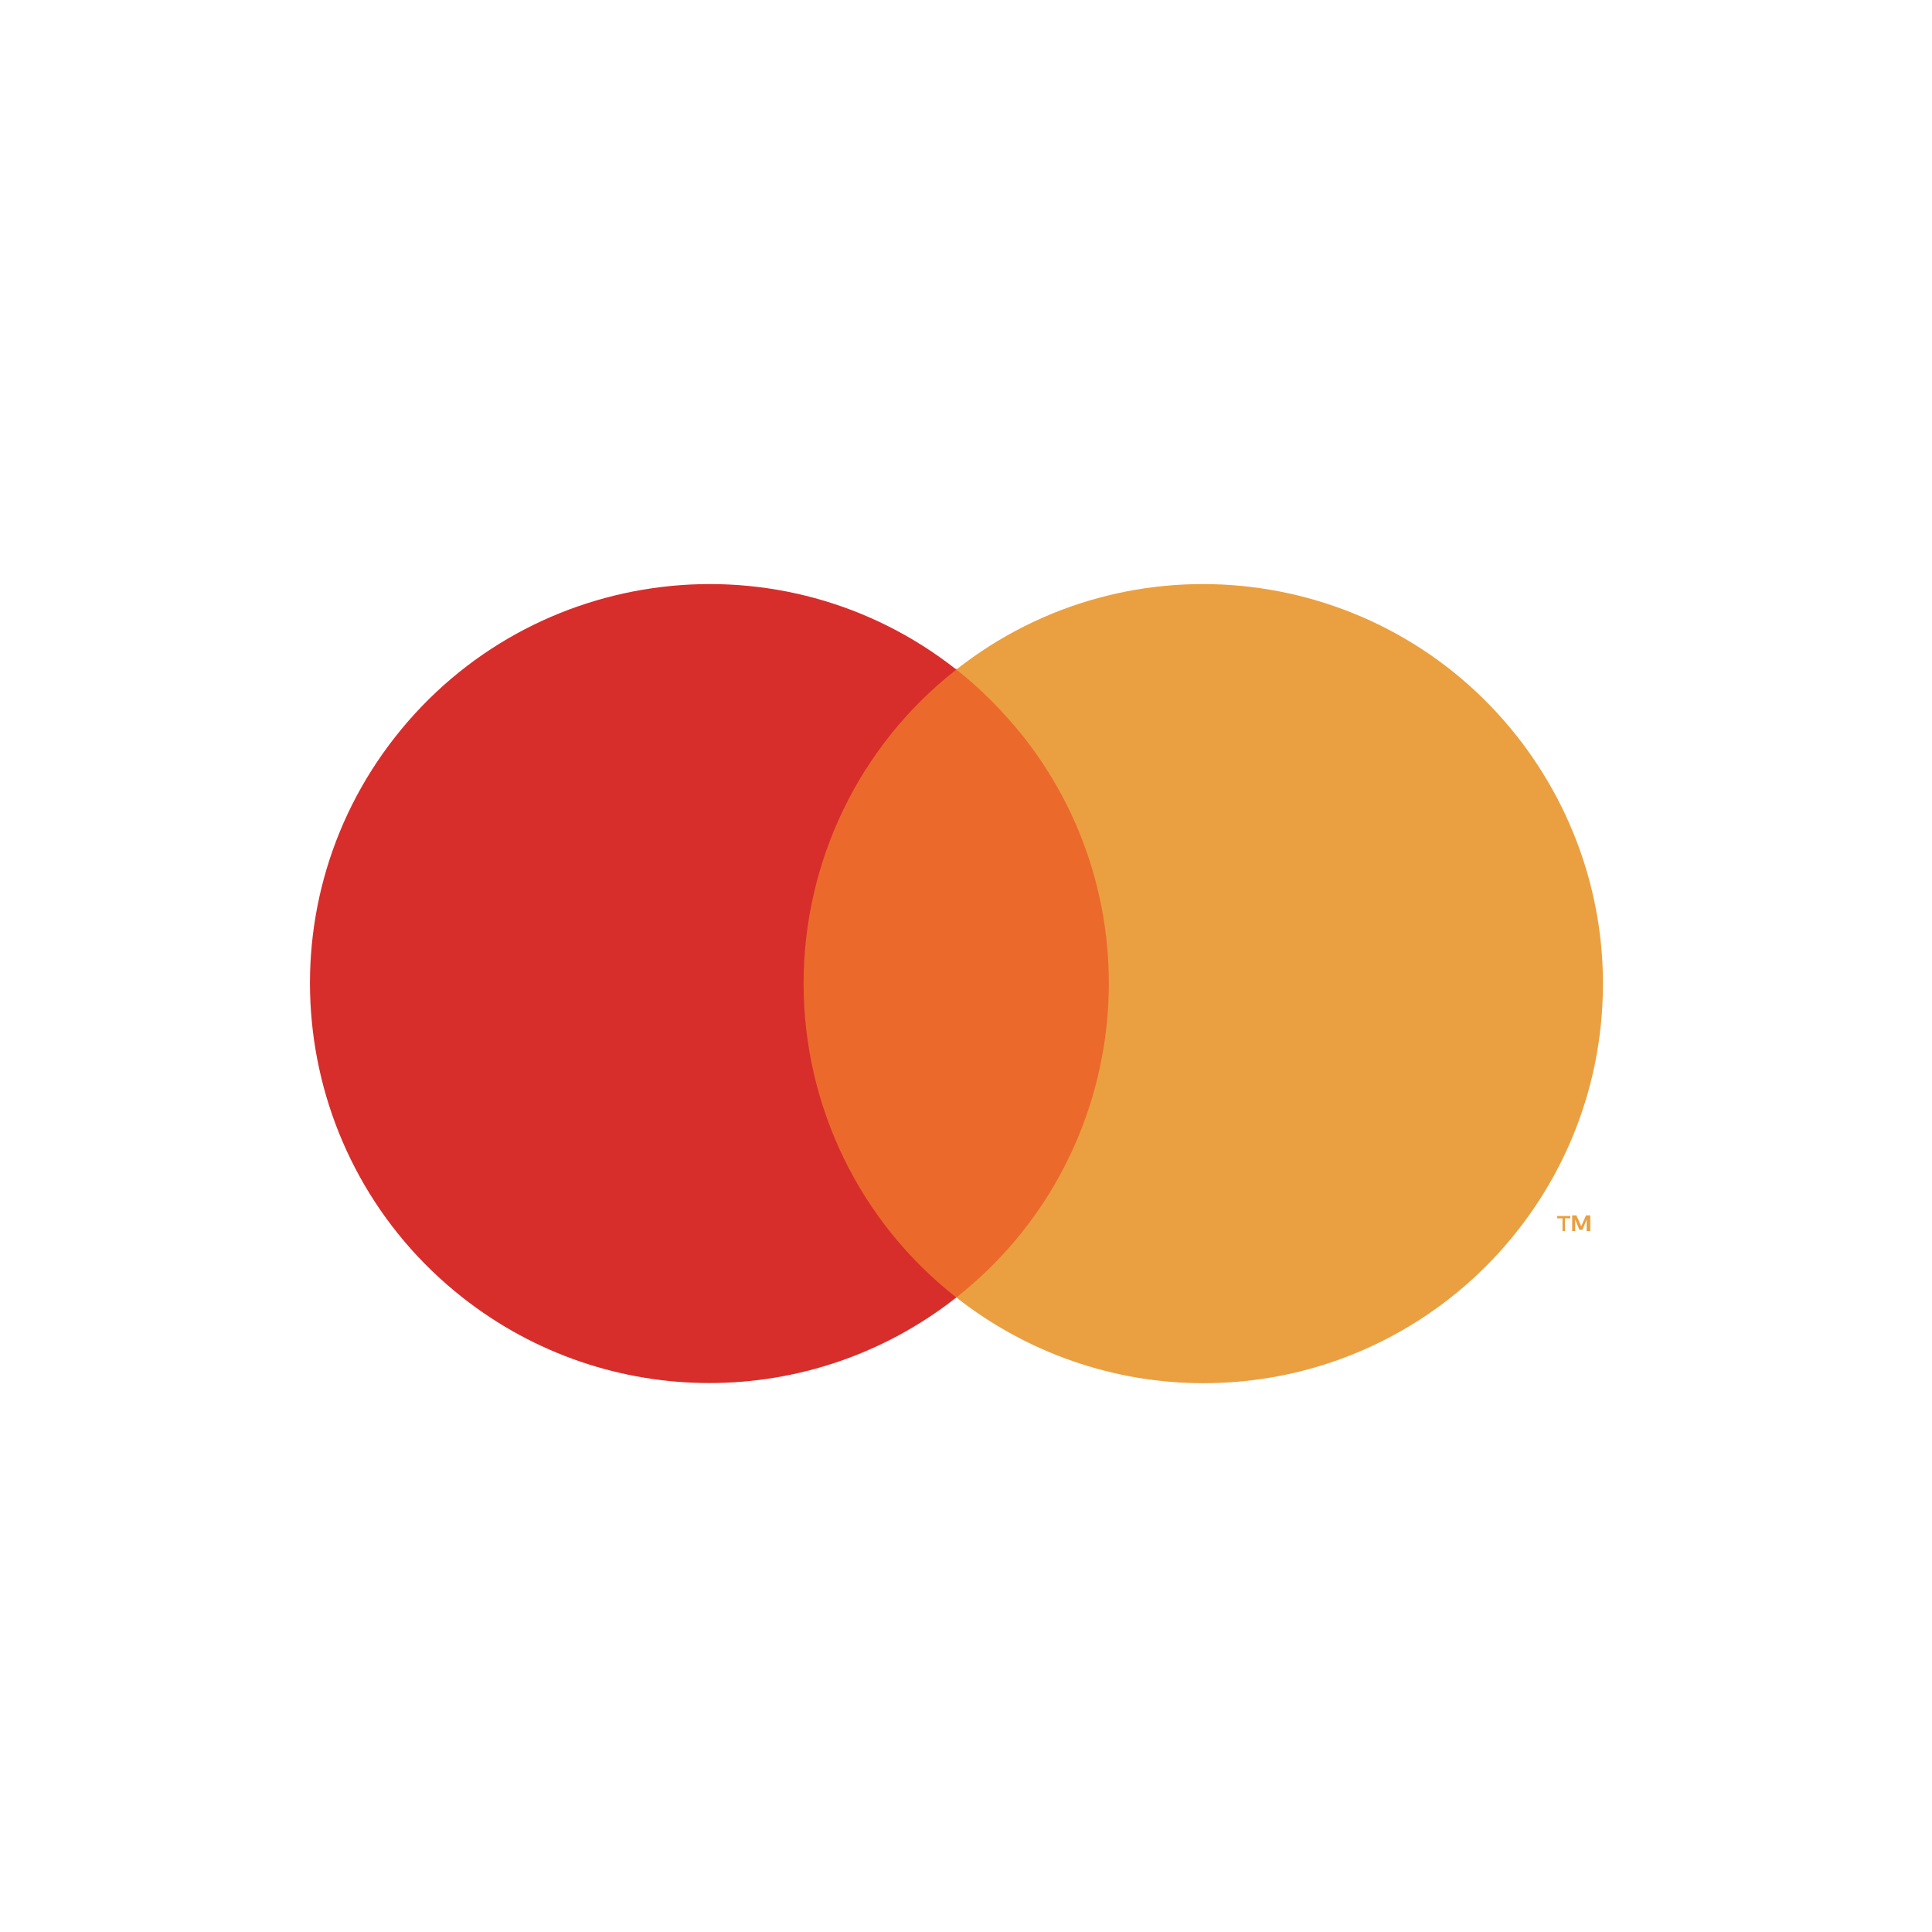 <?xml version="1.0" encoding="UTF-8"?>
<svg id="Layer_1" data-name="Layer 1" xmlns="http://www.w3.org/2000/svg" width="32" height="32" viewBox="0 0 32 32">
  <defs>
    <style>
      .cls-1 {
        fill: none;
      }

      .cls-2 {
        fill: #ec692c;
      }

      .cls-3 {
        fill: #d72e2b;
      }

      .cls-4 {
        fill: #eaa040;
      }
    </style>
  </defs>
  <rect class="cls-1" x="1.84" y="6.36" width="28.02" height="19.86"/>
  <g>
    <rect class="cls-2" x="12.94" y="11.08" width="5.79" height="10.41"/>
    <path class="cls-3" d="M13.31,16.29c0-2.03.93-3.95,2.53-5.2-2.87-2.26-7.03-1.76-9.29,1.11-2.26,2.87-1.76,7.03,1.11,9.29,2.4,1.89,5.78,1.89,8.18,0-1.6-1.25-2.53-3.17-2.53-5.2Z"/>
    <path class="cls-4" d="M26.55,16.29c0,3.66-2.96,6.62-6.62,6.62-1.48,0-2.92-.5-4.09-1.42,2.87-2.26,3.37-6.42,1.11-9.29-.33-.41-.7-.79-1.11-1.11,2.87-2.26,7.03-1.76,9.29,1.11.92,1.17,1.42,2.61,1.42,4.09Z"/>
    <path class="cls-4" d="M25.92,20.39v-.21h.09v-.04h-.22v.04h.09v.21h.05ZM26.34,20.39v-.26h-.07l-.08.18-.08-.18h-.07v.26h.05v-.19l.07.17h.05l.07-.17v.19h.05Z"/>
  </g>
</svg>